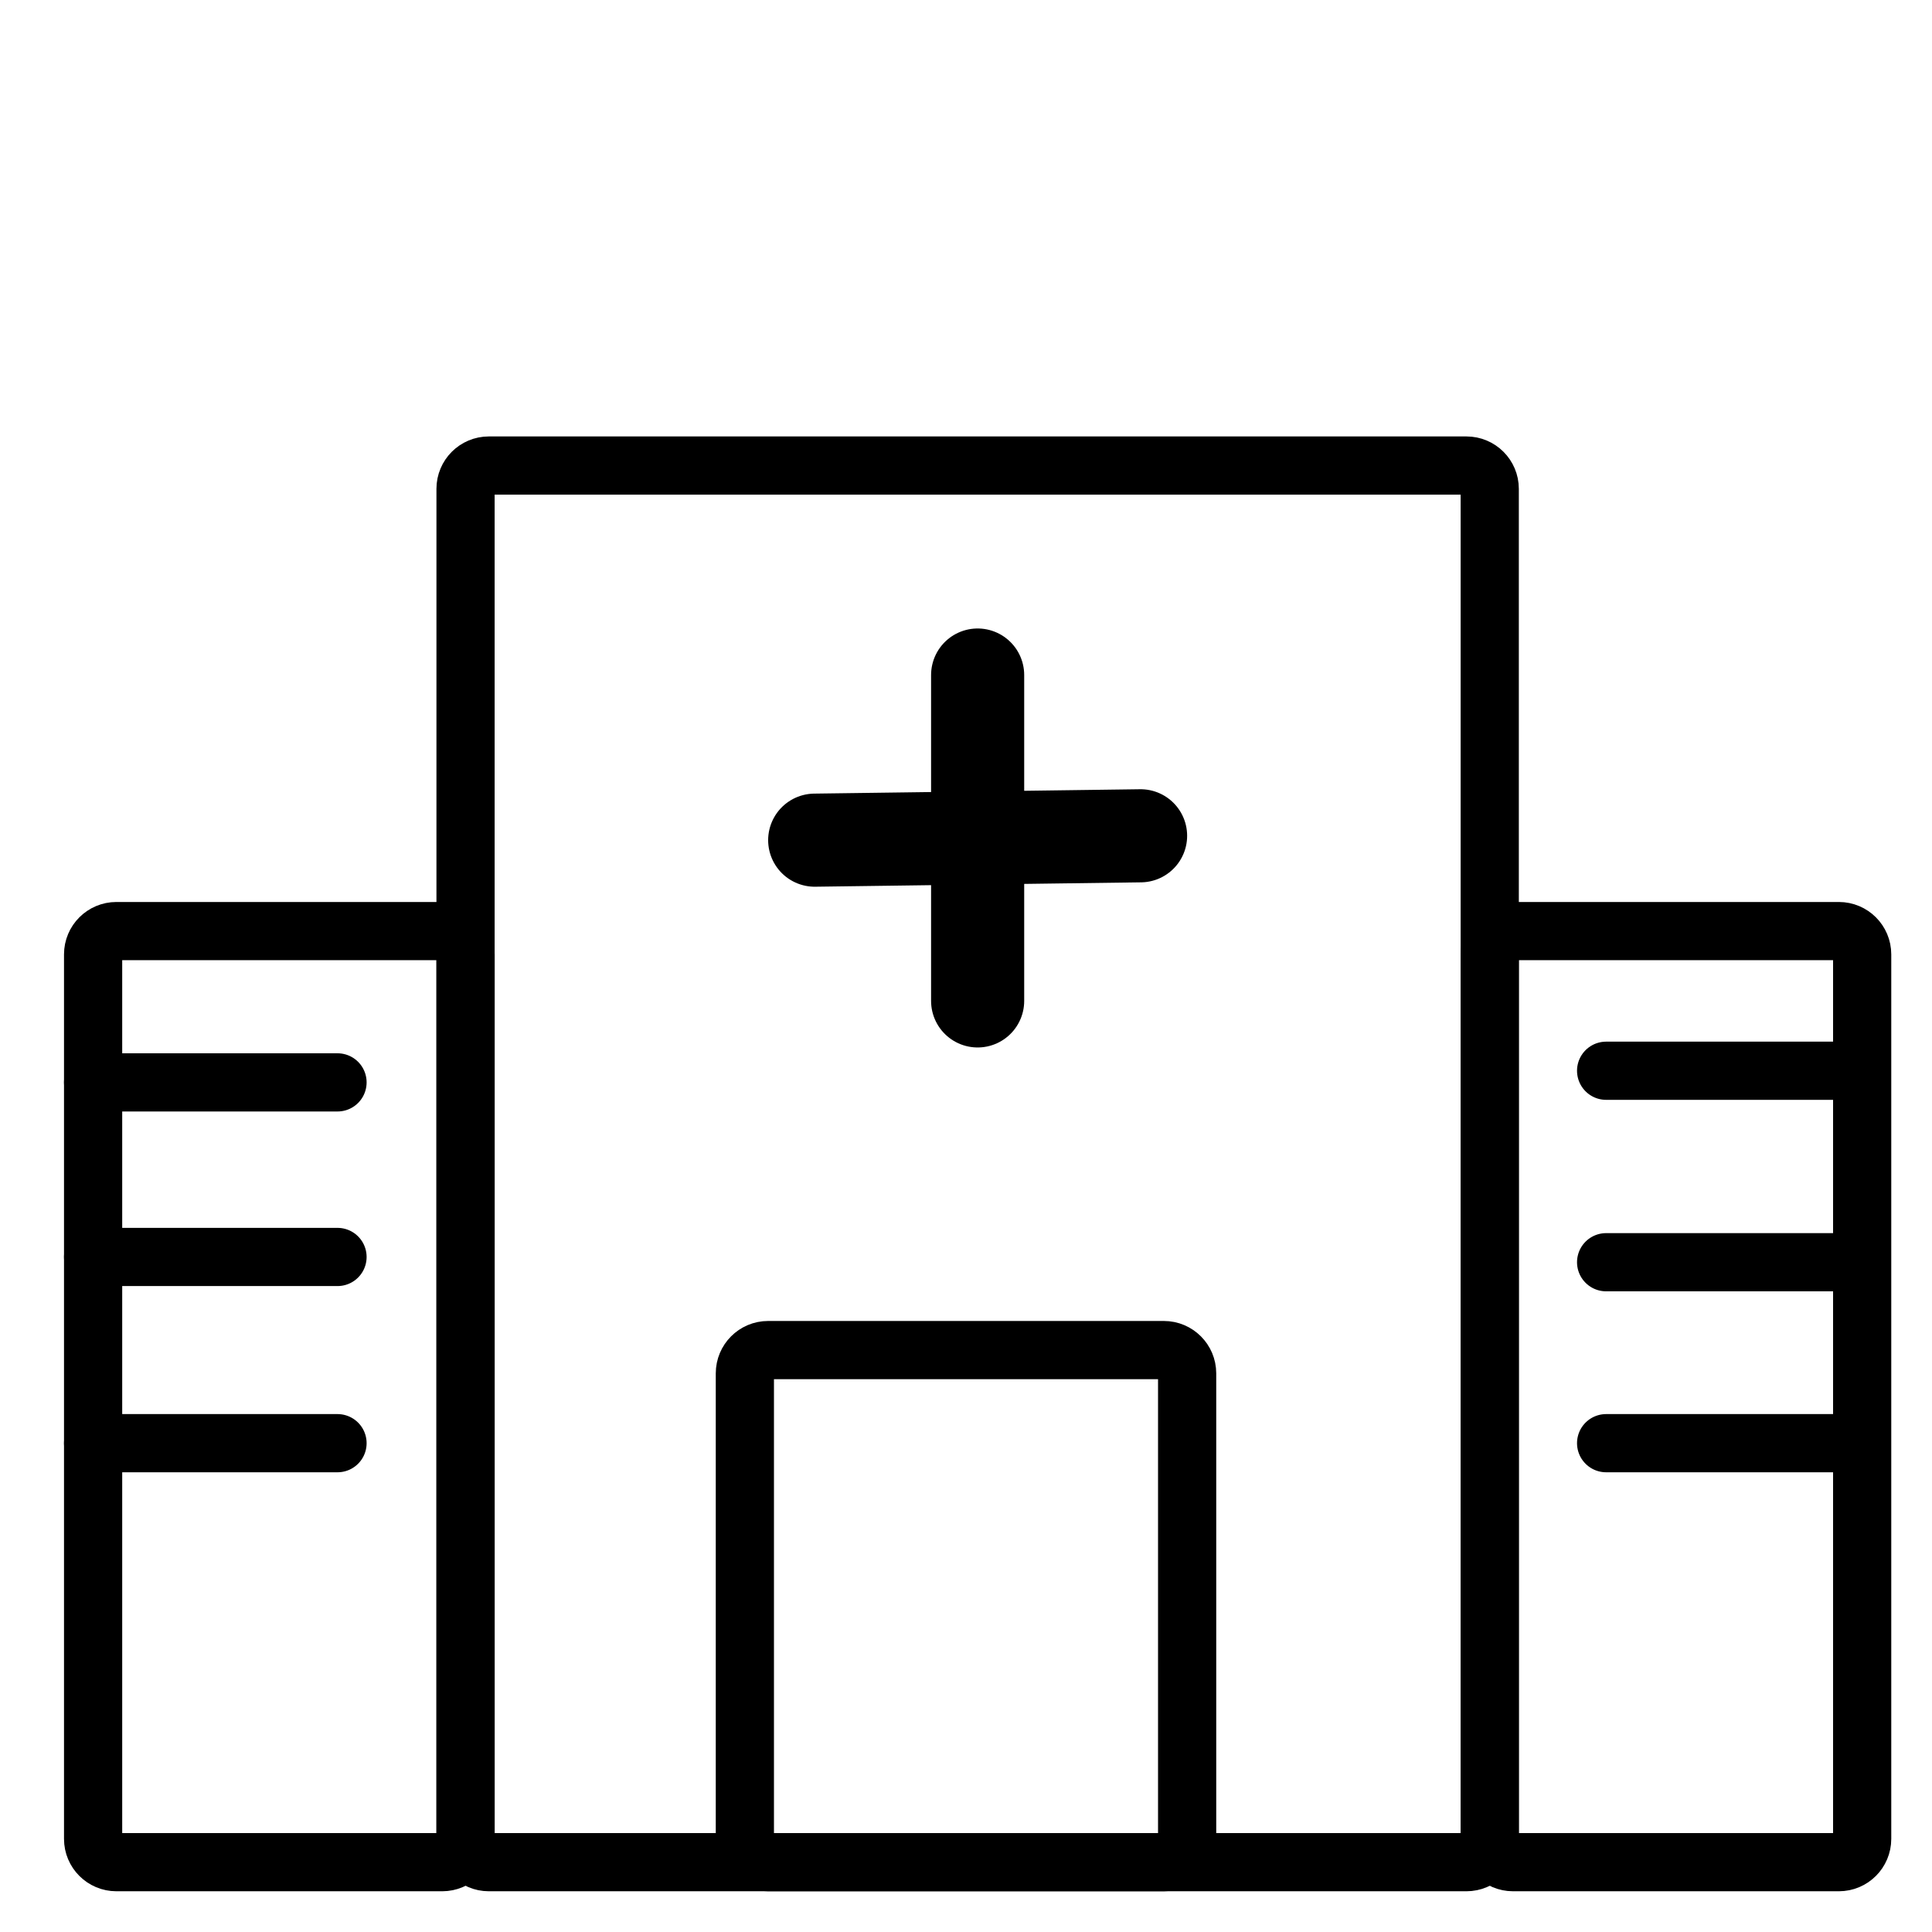 <svg width="83" height="83" viewBox="0 0 83 83" fill="none" xmlns="http://www.w3.org/2000/svg">
<path d="M63 20H21C20.448 20 20 20.448 20 21V79C20 79.552 20.448 80 21 80H63C63.552 80 64 79.552 64 79V21C64 20.448 63.552 20 63 20Z" stroke="black" stroke-width="2.5"/>
<path d="M19 40H5C4.448 40 4 40.448 4 41V79C4 79.552 4.448 80 5 80H19C19.552 80 20 79.552 20 79V41C20 40.448 19.552 40 19 40Z" stroke="black" stroke-width="2.5"/>
<path d="M79 40H65C64.448 40 64 40.448 64 41V79C64 79.552 64.448 80 65 80H79C79.552 80 80 79.552 80 79V41C80 40.448 79.552 40 79 40Z" stroke="black" stroke-width="2.5"/>
<path d="M50 58H33C32.448 58 32 58.448 32 59V79C32 79.552 32.448 80 33 80H50C50.552 80 51 79.552 51 79V59C51 58.448 50.552 58 50 58Z" stroke="black" stroke-width="2.5"/>
<path d="M4 46.5H14.5" stroke="black" stroke-width="2.5" stroke-linecap="round"/>
<path d="M4 54H14.5" stroke="black" stroke-width="2.5" stroke-linecap="round"/>
<path d="M4 62H14.5" stroke="black" stroke-width="2.5" stroke-linecap="round"/>
<path d="M69 46H79.5" stroke="black" stroke-width="2.5" stroke-linecap="round"/>
<path d="M69 54.226H79.5" stroke="black" stroke-width="2.5" stroke-linecap="round"/>
<path d="M69 62H79.5" stroke="black" stroke-width="2.5" stroke-linecap="round"/>
<path d="M42 29V43" stroke="black" stroke-width="4" stroke-linecap="round"/>
<path d="M35 36.094L49 35.906" stroke="black" stroke-width="4" stroke-linecap="round"/>
</svg>
